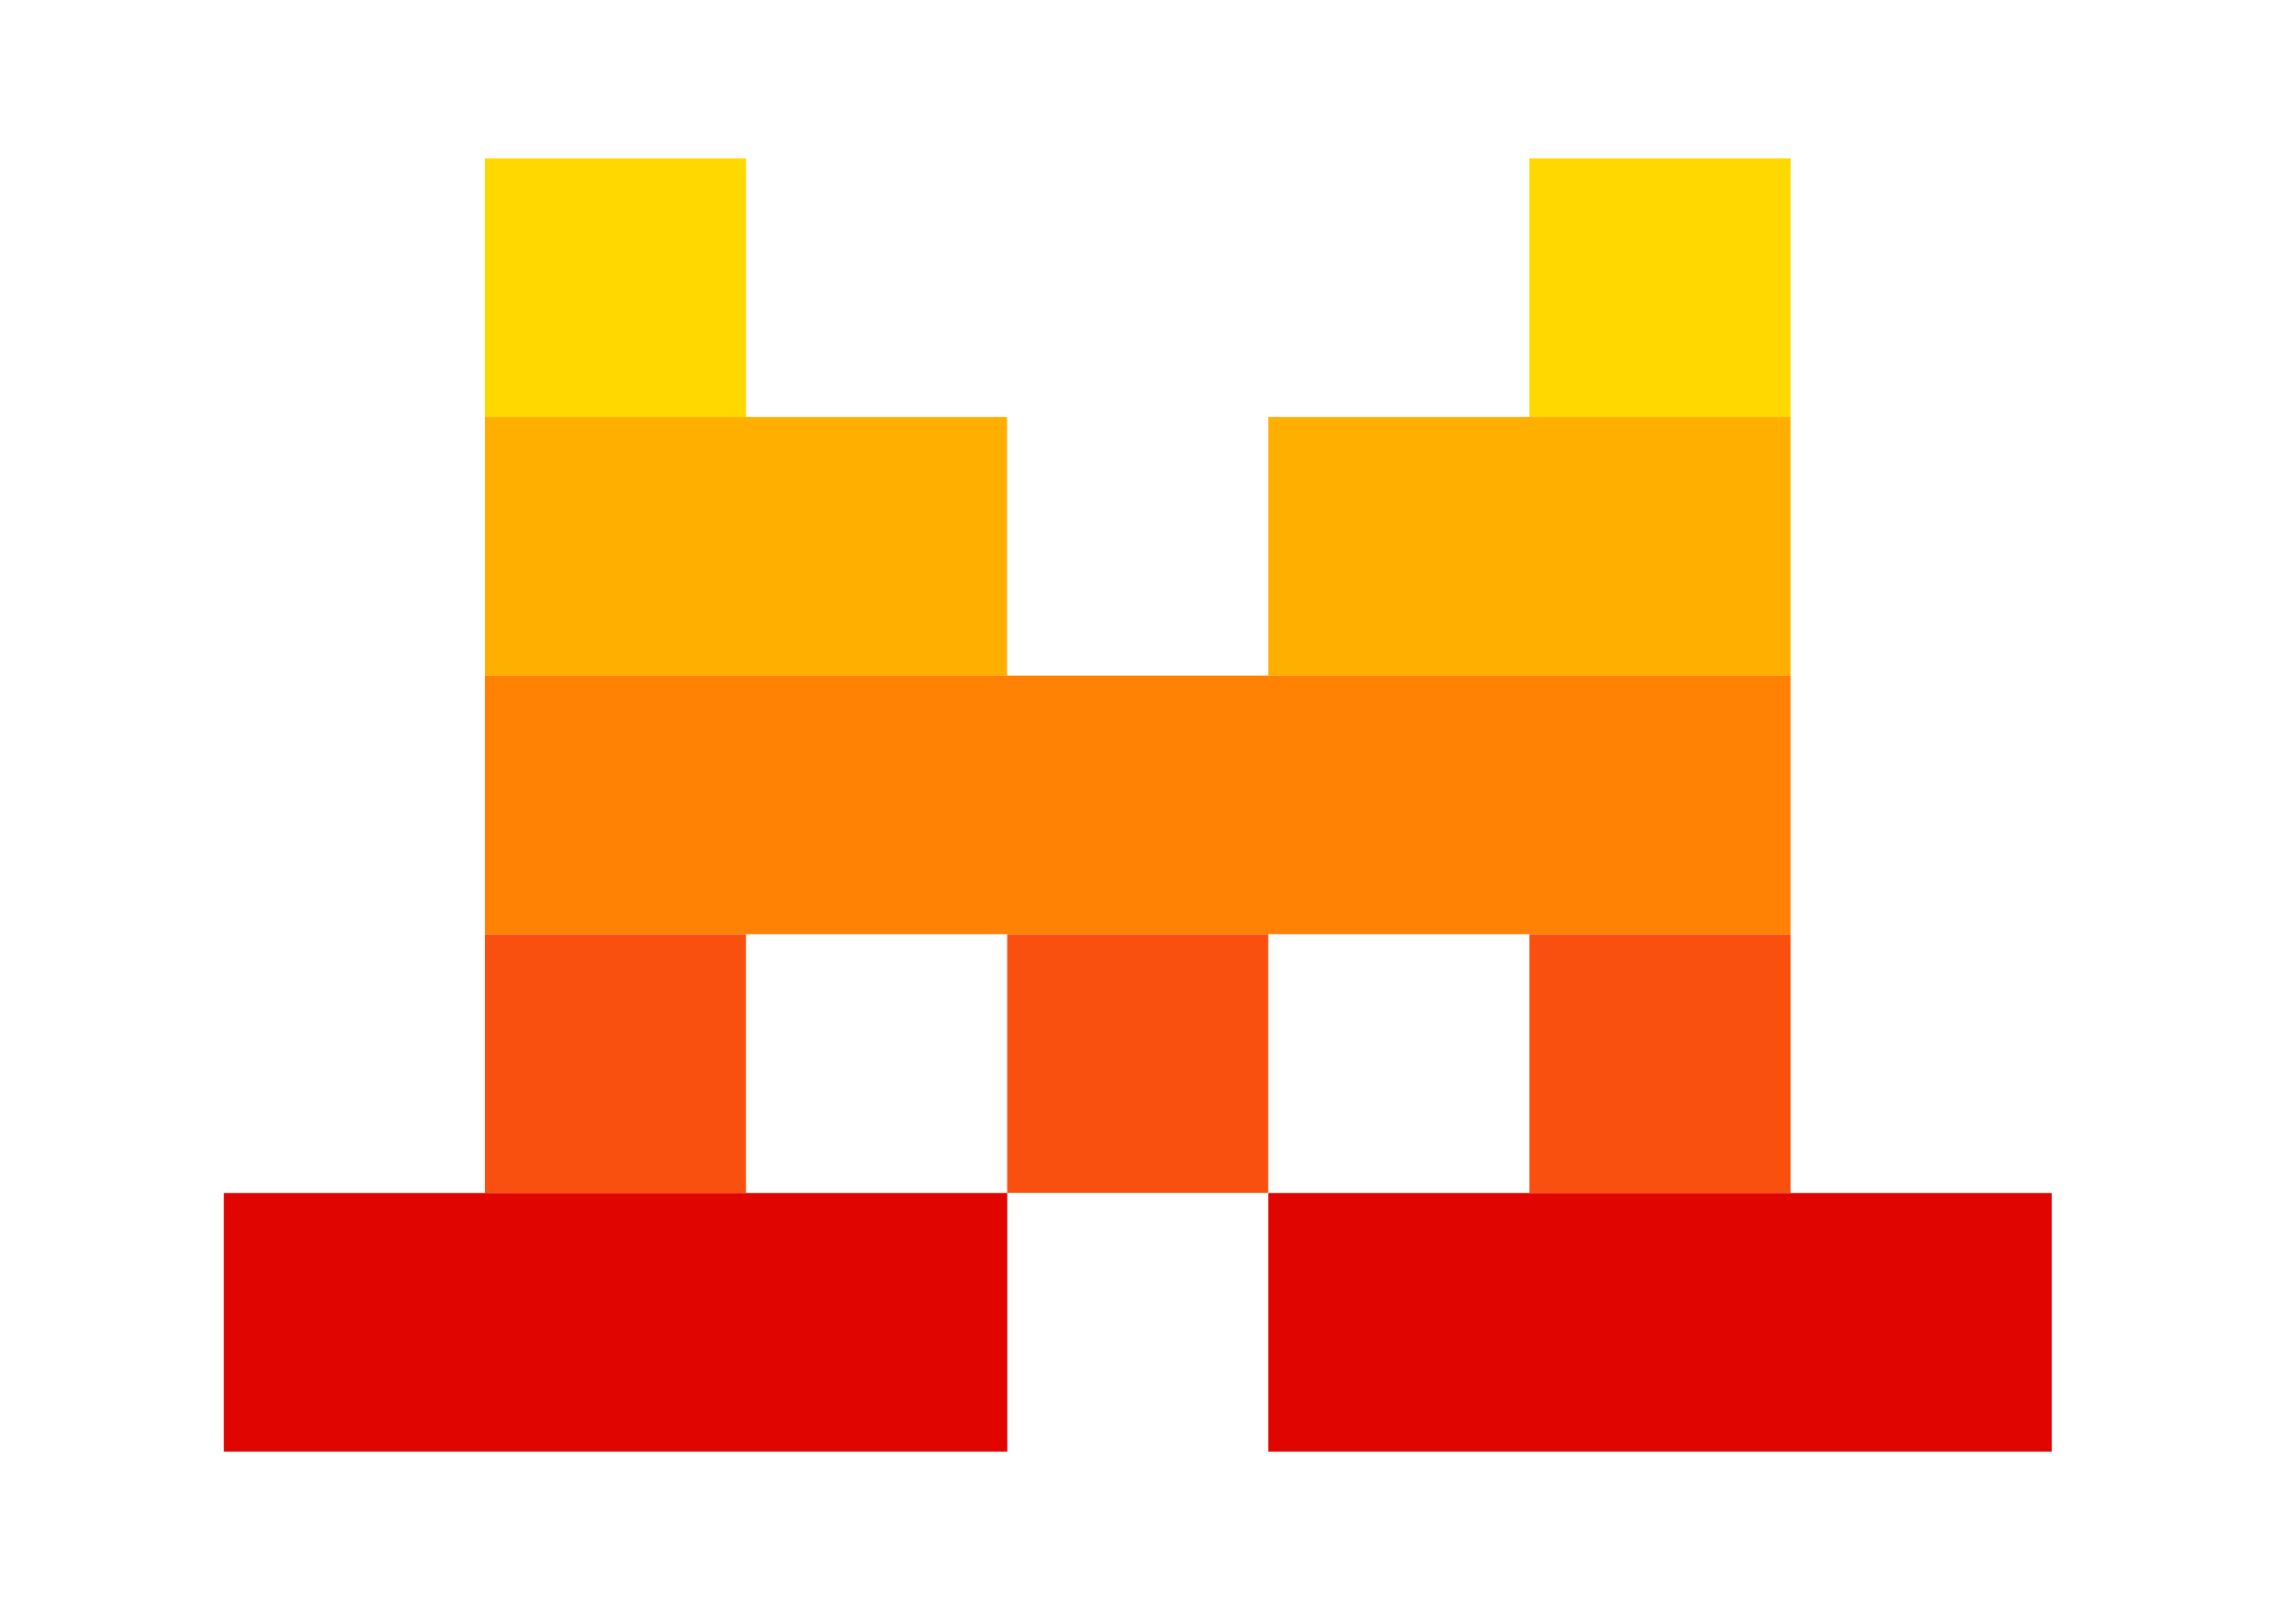 <svg width="71" height="50" viewBox="0 0 71 50" fill="none" xmlns="http://www.w3.org/2000/svg">
<path d="M23.068 4.897H14.994V12.896H23.068V4.897Z" fill="#FFD800"/>
<path d="M55.369 4.897H47.295V12.896H55.369V4.897Z" fill="#FFD800"/>
<path d="M31.142 12.896H14.994V20.894H31.142V12.896Z" fill="#FFAF00"/>
<path d="M55.369 12.896H39.221V20.894H55.369V12.896Z" fill="#FFAF00"/>
<path d="M55.369 20.895H14.994V28.893H55.369V20.895Z" fill="#FF8205"/>
<path d="M23.068 28.895H14.994V36.894H23.068V28.895Z" fill="#FA500F"/>
<path d="M39.218 28.895H31.145V36.894H39.218V28.895Z" fill="#FA500F"/>
<path d="M55.369 28.895H47.295V36.894H55.369V28.895Z" fill="#FA500F"/>
<path d="M31.149 36.898H6.922V44.897H31.149V36.898Z" fill="#E10500"/>
<path d="M63.447 36.898H39.221V44.897H63.447V36.898Z" fill="#E10500"/>
</svg>
